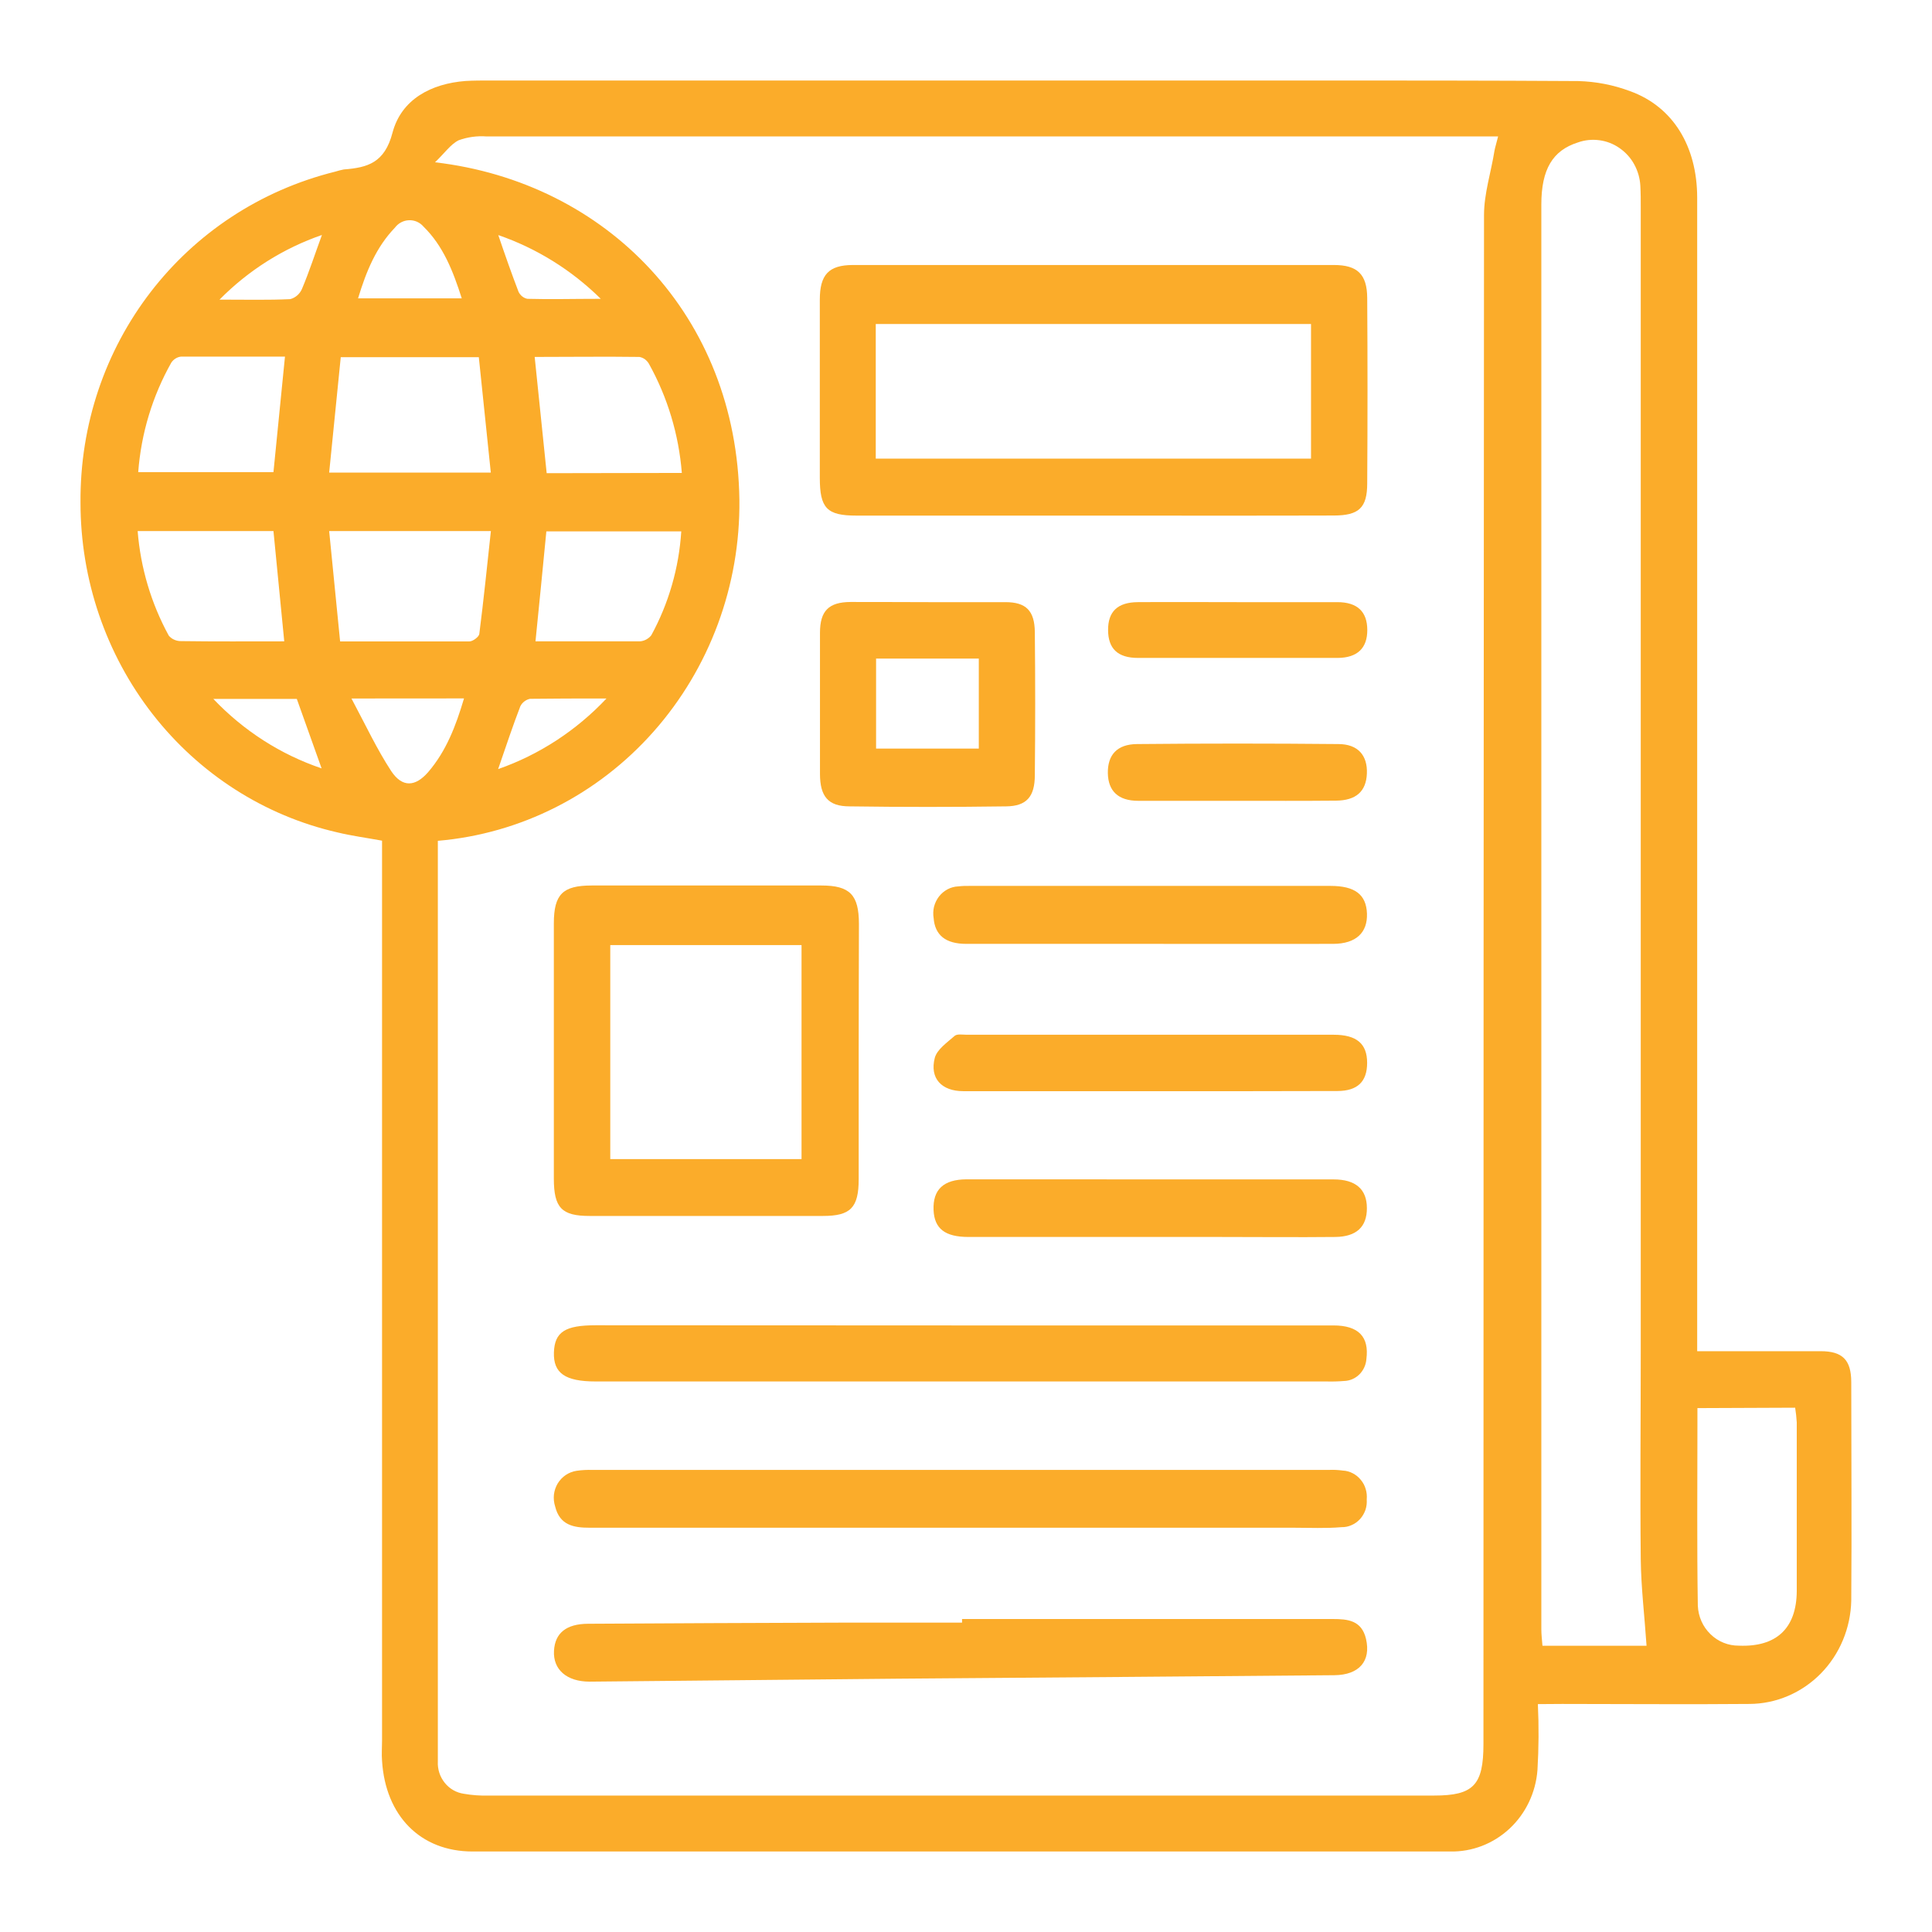 <svg width="24" height="24" viewBox="0 0 24 24" fill="none" xmlns="http://www.w3.org/2000/svg">
<rect width="24" height="24" fill="white"/>
<path d="M19.104 21.169C19.117 21.442 19.115 21.715 19.099 21.987C19.078 22.267 18.954 22.528 18.752 22.716C18.549 22.905 18.285 23.006 18.012 23C13.966 23 9.919 23 5.871 23C5.221 23 4.789 22.555 4.746 21.875C4.739 21.791 4.746 21.708 4.746 21.624V10.443C4.549 10.407 4.367 10.383 4.19 10.34C3.285 10.133 2.475 9.615 1.895 8.87C1.315 8.125 1 7.199 1 6.245C0.985 4.285 2.281 2.6 4.165 2.132C4.2 2.121 4.235 2.112 4.271 2.105C4.564 2.082 4.778 2.025 4.876 1.648C4.986 1.232 5.358 1.039 5.782 1.006C5.883 1 5.989 1 6.093 1H16.262C17.377 1 18.489 1 19.607 1.007C19.826 1.013 20.044 1.055 20.251 1.133C20.784 1.326 21.082 1.818 21.083 2.454C21.083 4.282 21.083 6.106 21.083 7.927V16.785H21.31C21.746 16.785 22.182 16.785 22.617 16.785C22.889 16.785 22.996 16.894 22.997 17.168C22.997 18.073 23.004 18.978 22.997 19.882C22.99 20.224 22.854 20.55 22.618 20.79C22.381 21.03 22.063 21.166 21.731 21.167C20.956 21.174 20.18 21.167 19.405 21.167L19.104 21.169ZM5.439 10.445V21.38C5.439 21.547 5.439 21.715 5.439 21.882C5.434 21.978 5.465 22.073 5.525 22.147C5.585 22.222 5.67 22.27 5.763 22.283C5.865 22.301 5.968 22.308 6.071 22.305H17.817C18.304 22.305 18.428 22.175 18.428 21.665C18.428 15.334 18.43 9.002 18.435 2.671C18.435 2.404 18.523 2.138 18.565 1.872C18.574 1.824 18.589 1.78 18.61 1.695H16.391C12.943 1.695 9.494 1.695 6.045 1.695C5.928 1.686 5.81 1.702 5.699 1.742C5.599 1.79 5.526 1.9 5.404 2.016C7.54 2.266 9.154 3.925 9.185 6.209C9.197 7.272 8.816 8.3 8.121 9.086C7.426 9.872 6.468 10.357 5.439 10.445ZM20.454 20.444C20.429 20.072 20.386 19.721 20.382 19.369C20.373 18.501 20.382 17.632 20.382 16.769V2.582C20.382 2.491 20.382 2.399 20.377 2.308C20.372 2.215 20.346 2.124 20.301 2.042C20.257 1.961 20.194 1.892 20.119 1.84C20.044 1.787 19.958 1.754 19.868 1.742C19.778 1.73 19.686 1.739 19.6 1.77C19.288 1.869 19.147 2.103 19.147 2.54C19.147 8.439 19.147 14.338 19.147 20.238C19.147 20.304 19.155 20.369 19.161 20.444L20.454 20.444ZM21.086 17.492V17.716C21.086 18.46 21.079 19.204 21.091 19.947C21.097 20.082 21.153 20.209 21.249 20.301C21.344 20.394 21.47 20.444 21.601 20.443C22.065 20.462 22.317 20.23 22.32 19.765C22.32 19.066 22.32 18.368 22.32 17.67C22.316 17.608 22.31 17.547 22.3 17.487L21.086 17.492ZM4.233 4.437C4.184 4.921 4.137 5.387 4.089 5.871H6.097C6.046 5.382 5.997 4.912 5.948 4.437H4.233ZM6.098 6.597H4.089L4.225 7.968C4.786 7.968 5.308 7.968 5.831 7.968C5.874 7.968 5.949 7.911 5.954 7.876C6.008 7.452 6.051 7.032 6.098 6.597ZM3.54 4.43C3.103 4.43 2.677 4.43 2.25 4.43C2.226 4.432 2.203 4.44 2.182 4.453C2.161 4.465 2.143 4.483 2.129 4.503C1.894 4.919 1.753 5.385 1.717 5.865H3.397C3.444 5.387 3.491 4.918 3.54 4.43ZM8.47 5.875C8.432 5.397 8.292 4.933 8.06 4.517C8.047 4.495 8.03 4.477 8.01 4.462C7.99 4.448 7.967 4.438 7.943 4.434C7.511 4.428 7.078 4.434 6.642 4.434C6.693 4.933 6.742 5.404 6.791 5.878L8.47 5.875ZM3.531 7.967L3.397 6.597H1.71C1.746 7.053 1.878 7.496 2.096 7.895C2.114 7.917 2.137 7.935 2.163 7.946C2.189 7.958 2.217 7.964 2.245 7.964C2.667 7.97 3.087 7.967 3.531 7.967ZM8.463 6.601H6.787C6.742 7.063 6.699 7.505 6.652 7.967C7.091 7.967 7.519 7.967 7.946 7.967C7.974 7.966 8.001 7.958 8.026 7.945C8.051 7.932 8.073 7.914 8.091 7.891C8.307 7.495 8.434 7.055 8.463 6.601ZM4.366 8.677C4.543 9.009 4.682 9.307 4.86 9.579C4.997 9.785 5.159 9.776 5.32 9.59C5.543 9.33 5.663 9.018 5.764 8.676L4.366 8.677ZM5.736 3.706C5.627 3.364 5.505 3.054 5.26 2.814C5.238 2.788 5.21 2.768 5.179 2.754C5.148 2.741 5.114 2.734 5.08 2.736C5.046 2.737 5.013 2.746 4.983 2.762C4.953 2.778 4.927 2.8 4.906 2.828C4.675 3.068 4.551 3.366 4.448 3.706H5.736ZM2.65 8.682C3.025 9.077 3.486 9.373 3.995 9.545L3.687 8.682H2.65ZM6.188 9.554C6.698 9.376 7.159 9.075 7.534 8.677C7.179 8.677 6.883 8.677 6.584 8.681C6.559 8.686 6.535 8.697 6.514 8.713C6.493 8.729 6.476 8.749 6.464 8.773C6.371 9.014 6.288 9.264 6.188 9.554ZM6.188 2.915C6.277 3.177 6.357 3.404 6.442 3.626C6.453 3.648 6.468 3.667 6.487 3.682C6.506 3.697 6.529 3.708 6.552 3.712C6.835 3.72 7.119 3.712 7.463 3.712C7.1 3.354 6.664 3.083 6.186 2.919L6.188 2.915ZM3.999 2.919C3.521 3.084 3.086 3.358 2.727 3.722C3.061 3.722 3.333 3.729 3.605 3.716C3.637 3.708 3.667 3.692 3.693 3.669C3.718 3.647 3.739 3.619 3.752 3.587C3.841 3.376 3.909 3.165 3.999 2.919Z" fill="#FBAC2A"/>
<path d="M13.582 6.405H10.638C10.271 6.405 10.184 6.313 10.184 5.935C10.184 5.198 10.184 4.462 10.184 3.724C10.184 3.413 10.294 3.293 10.593 3.292C12.586 3.292 14.579 3.292 16.571 3.292C16.862 3.292 16.982 3.407 16.984 3.701C16.989 4.469 16.989 5.236 16.984 6.004C16.984 6.31 16.879 6.403 16.571 6.404C15.575 6.407 14.583 6.405 13.582 6.405ZM16.286 5.697V4.025H10.879V5.697H16.286Z" fill="#FBAC2A"/>
<path d="M10.667 13.053C10.667 13.584 10.667 14.116 10.667 14.648C10.667 15.005 10.564 15.105 10.223 15.105C9.257 15.105 8.291 15.105 7.324 15.105C6.978 15.105 6.88 15.005 6.88 14.64C6.88 13.584 6.88 12.528 6.88 11.472C6.88 11.107 6.992 11.001 7.348 11C8.3 11 9.252 11 10.204 11C10.559 11 10.669 11.117 10.67 11.476C10.669 12.005 10.667 12.529 10.667 13.053ZM9.957 11.74H7.581V14.399H9.957V11.74Z" fill="#FBAC2A"/>
<path d="M11.93 18.978C10.396 18.978 8.86 18.978 7.325 18.978C7.128 18.978 6.953 18.948 6.896 18.713C6.881 18.666 6.876 18.616 6.881 18.567C6.887 18.517 6.903 18.47 6.928 18.428C6.954 18.386 6.988 18.35 7.028 18.323C7.069 18.296 7.114 18.278 7.162 18.271C7.228 18.261 7.294 18.258 7.361 18.26H16.505C16.564 18.257 16.623 18.26 16.682 18.268C16.725 18.27 16.767 18.282 16.805 18.302C16.843 18.322 16.877 18.349 16.904 18.383C16.932 18.416 16.953 18.455 16.965 18.497C16.978 18.539 16.982 18.583 16.978 18.627C16.981 18.671 16.976 18.715 16.962 18.757C16.947 18.799 16.925 18.837 16.896 18.869C16.866 18.902 16.831 18.928 16.791 18.945C16.752 18.963 16.709 18.972 16.666 18.971C16.468 18.988 16.269 18.978 16.069 18.978H11.93Z" fill="#FBAC2A"/>
<path d="M11.951 20.112H16.555C16.742 20.112 16.915 20.128 16.969 20.359C17.033 20.633 16.885 20.807 16.577 20.81C14.776 20.825 12.976 20.84 11.177 20.853C9.893 20.864 8.609 20.879 7.325 20.89C7.04 20.89 6.868 20.74 6.882 20.505C6.895 20.284 7.037 20.173 7.303 20.171C8.351 20.165 9.399 20.16 10.447 20.157C10.948 20.157 11.45 20.157 11.951 20.157L11.951 20.112Z" fill="#FBAC2A"/>
<path d="M11.937 16.465H16.565C16.878 16.465 17.009 16.608 16.974 16.881C16.969 16.954 16.938 17.022 16.887 17.073C16.837 17.123 16.769 17.153 16.698 17.155C16.625 17.161 16.551 17.163 16.477 17.161H7.4C7.02 17.161 6.873 17.058 6.881 16.801C6.889 16.543 7.025 16.463 7.399 16.463L11.937 16.465Z" fill="#FBAC2A"/>
<path d="M11.537 7.48C11.854 7.48 12.172 7.48 12.489 7.48C12.746 7.48 12.852 7.586 12.855 7.852C12.861 8.444 12.861 9.036 12.855 9.628C12.855 9.897 12.752 10.014 12.5 10.017C11.849 10.026 11.2 10.026 10.553 10.017C10.287 10.017 10.187 9.893 10.186 9.615C10.186 9.03 10.186 8.446 10.186 7.862C10.186 7.587 10.296 7.48 10.565 7.478C10.888 7.477 11.209 7.48 11.537 7.48ZM10.883 8.181V9.299H12.159V8.181H10.883Z" fill="#FBAC2A"/>
<path d="M14.282 11.725C13.522 11.725 12.762 11.725 12.003 11.725C11.745 11.725 11.614 11.615 11.598 11.405C11.59 11.358 11.592 11.309 11.603 11.263C11.615 11.217 11.636 11.174 11.665 11.136C11.694 11.099 11.73 11.069 11.771 11.047C11.813 11.025 11.858 11.013 11.904 11.011C11.956 11.005 12.007 11.004 12.059 11.005C13.549 11.005 15.038 11.005 16.528 11.005C16.833 11.005 16.972 11.113 16.981 11.349C16.989 11.585 16.846 11.724 16.561 11.725C15.801 11.726 15.041 11.726 14.282 11.725Z" fill="#FBAC2A"/>
<path d="M14.287 14.651C15.047 14.651 15.807 14.651 16.566 14.651C16.842 14.651 16.98 14.774 16.98 15.008C16.981 15.242 16.848 15.363 16.589 15.366C16.11 15.371 15.63 15.366 15.151 15.366C14.111 15.366 13.071 15.366 12.031 15.366C11.738 15.366 11.607 15.262 11.597 15.031C11.587 14.778 11.72 14.651 12.008 14.65C12.768 14.649 13.528 14.651 14.287 14.651Z" fill="#FBAC2A"/>
<path d="M14.29 13.555C13.516 13.555 12.742 13.555 11.967 13.555C11.697 13.555 11.547 13.396 11.612 13.142C11.64 13.036 11.766 12.95 11.859 12.868C11.89 12.841 11.959 12.854 12.01 12.854C13.529 12.854 15.048 12.854 16.567 12.854C16.855 12.854 16.983 12.967 16.983 13.203C16.983 13.438 16.862 13.552 16.615 13.553C15.838 13.556 15.064 13.555 14.29 13.555Z" fill="#FBAC2A"/>
<path d="M15.356 9.948C14.95 9.948 14.545 9.948 14.139 9.948C13.892 9.948 13.766 9.827 13.762 9.604C13.759 9.381 13.873 9.245 14.125 9.243C14.957 9.235 15.791 9.235 16.625 9.243C16.871 9.243 16.989 9.386 16.98 9.609C16.971 9.832 16.845 9.944 16.595 9.946C16.181 9.95 15.769 9.948 15.356 9.948Z" fill="#FBAC2A"/>
<path d="M15.369 7.48C15.782 7.48 16.196 7.48 16.612 7.48C16.863 7.48 16.984 7.599 16.985 7.825C16.986 8.05 16.863 8.172 16.615 8.173C15.789 8.173 14.963 8.173 14.137 8.173C13.884 8.173 13.766 8.057 13.765 7.827C13.764 7.598 13.882 7.482 14.134 7.48C14.544 7.477 14.957 7.48 15.369 7.48Z" fill="#FBAC2A"/>
</svg>
